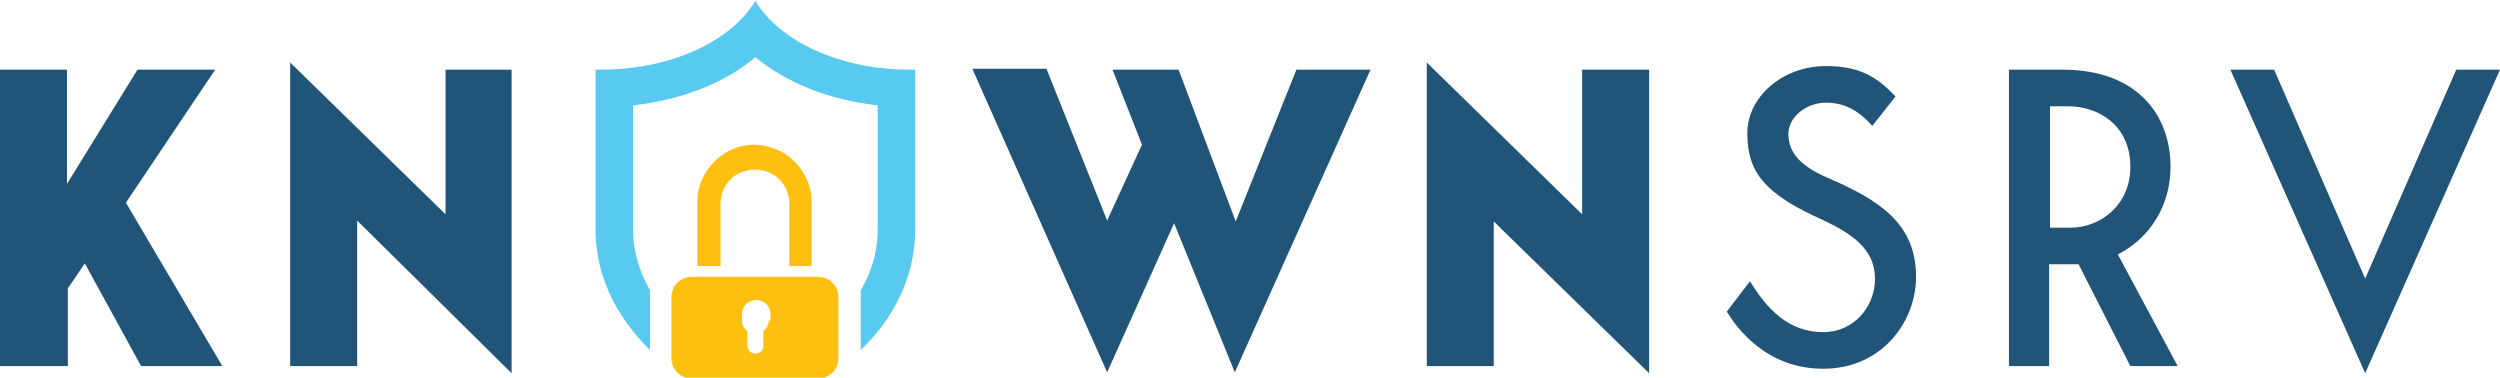 <?xml version="1.0" encoding="utf-8"?>
<!-- Generator: Adobe Illustrator 27.2.0, SVG Export Plug-In . SVG Version: 6.00 Build 0)  -->
<svg version="1.1" id="Layer_1" xmlns="http://www.w3.org/2000/svg" xmlns:xlink="http://www.w3.org/1999/xlink" x="0px" y="0px"
	 viewBox="0 0 280 42.3" style="enable-background:new 0 0 280 42.3;" xml:space="preserve">
<style type="text/css">
	.st0{fill:none;}
	.st1{fill:#215479;}
	.st2{fill-rule:evenodd;clip-rule:evenodd;fill:#59CAEF;}
	.st3{fill:#FDC010;}
</style>
<rect class="st0" width="280" height="42.3"/>
<path class="st1" d="M15.8,41L9.5,29.5l-1.9,2.8V41H0V7.8h7.5v12.8l7.9-12.8h8.7L14.1,22.7L24.9,41C24.9,41,15.8,41,15.8,41z
	 M57.3,7.8v34L40,24.7V41h-7.5V7l17.4,17V7.8C49.8,7.8,57.3,7.8,57.3,7.8z M138.3,41.7l-6.8-16.7L124,41.7l-15.1-34h8.3l6.8,17
	l3.9-8.5l-3.3-8.4h7.4l6.4,17l6.8-17h8.3L138.3,41.7L138.3,41.7z M184.7,7.8v34l-17.4-17V41h-7.5V7l17.4,17V7.8L184.7,7.8L184.7,7.8
	z M214.6,31c0,5-3.8,10.3-10.4,10.3c-6.4,0-9.7-4.6-10.8-6.4l2.6-3.4c1.9,3.1,4.3,5.7,8.2,5.7c3.4,0,5.8-2.8,5.8-6
	c0-3.4-2.8-5.1-5.7-6.5c-6.8-3-8.6-5.5-8.6-9.8c0-4,3.9-7.5,8.8-7.5c3.8,0,5.7,1.2,7.8,3.4l-2.6,3.3c-1.6-1.8-3.2-2.6-5.2-2.6
	c-2.2,0-4.2,1.6-4.2,3.5c0,2.2,1.5,3.7,4.6,5C210.4,22.4,214.6,25,214.6,31z M238.6,41l-5.8-11.4c-0.4,0-0.7,0-1.1,0h-2.2V41H225
	V7.8h6c8.3,0,12.1,5,12.1,10.9c0,4.2-2.2,7.9-5.9,9.8l6.7,12.5L238.6,41L238.6,41L238.6,41z M231.9,25.5c3.3,0,6.7-2.5,6.7-6.8
	c0-4.8-3.7-6.8-7-6.8h-2v13.6H231.9L231.9,25.5z M280,7.8l-15.1,34l-15.1-34h4.9l10.2,23.4l10.2-23.4C275.1,7.8,280,7.8,280,7.8z"/>
<path class="st2" d="M101.9,7.8c-7.9,0-14.6-3.2-17.3-7.7c-2.7,4.5-9.4,7.7-17.3,7.7c-0.2,0-0.4,0-0.6,0l0,17.9
	c0,3.2,0.9,8.4,6.1,13.5v-6.7c-1.5-2.6-1.9-5-1.9-6.8v0l0-12.9l0-1c5.4-0.6,10.3-2.5,13.7-5.4c3.5,2.9,8.3,4.8,13.7,5.4l0,1l0,12.9
	v0c0,1.7-0.3,4.1-1.9,6.8v6.7c5.2-5,6.1-10.3,6.1-13.5l0-17.9C102.3,7.8,102.1,7.8,101.9,7.8L101.9,7.8z"/>
<path class="st3" d="M80.7,29.8v-7c0-1,0.4-2,1.1-2.7c0.7-0.7,1.7-1.1,2.7-1.1c0,0,0,0,0.1,0h0c1,0,2,0.4,2.7,1.1
	c0.7,0.7,1.1,1.7,1.1,2.7v7h2.5v-7.2c0-1.7-0.7-3.3-1.9-4.5c-1.2-1.2-2.7-1.8-4.4-1.9c0,0-0.1,0-0.1,0c-1.7,0-3.3,0.7-4.5,1.9
	c-1.2,1.2-1.9,2.8-1.9,4.5v7.2L80.7,29.8C80.7,29.8,80.7,29.8,80.7,29.8z M91.6,31H77.5c-1.3,0-2.3,1-2.3,2.3c0,0,0,0,0,0v6.8
	c0,1.3,1,2.3,2.3,2.3l0,0h14.1c1.3,0,2.3-1,2.3-2.3v-6.8C93.9,32,92.9,31,91.6,31C91.6,31,91.6,31,91.6,31z M86.1,35.9
	c0,0.5-0.3,0.9-0.6,1.2v1.6c0,0.5-0.4,0.9-0.9,0.9s-0.9-0.4-0.9-0.9c0,0,0,0,0,0v-1.6c-0.4-0.3-0.6-0.7-0.6-1.2v-0.7
	c0-0.9,0.7-1.6,1.6-1.6s1.6,0.7,1.6,1.6l0,0V35.9z"/>
</svg>
